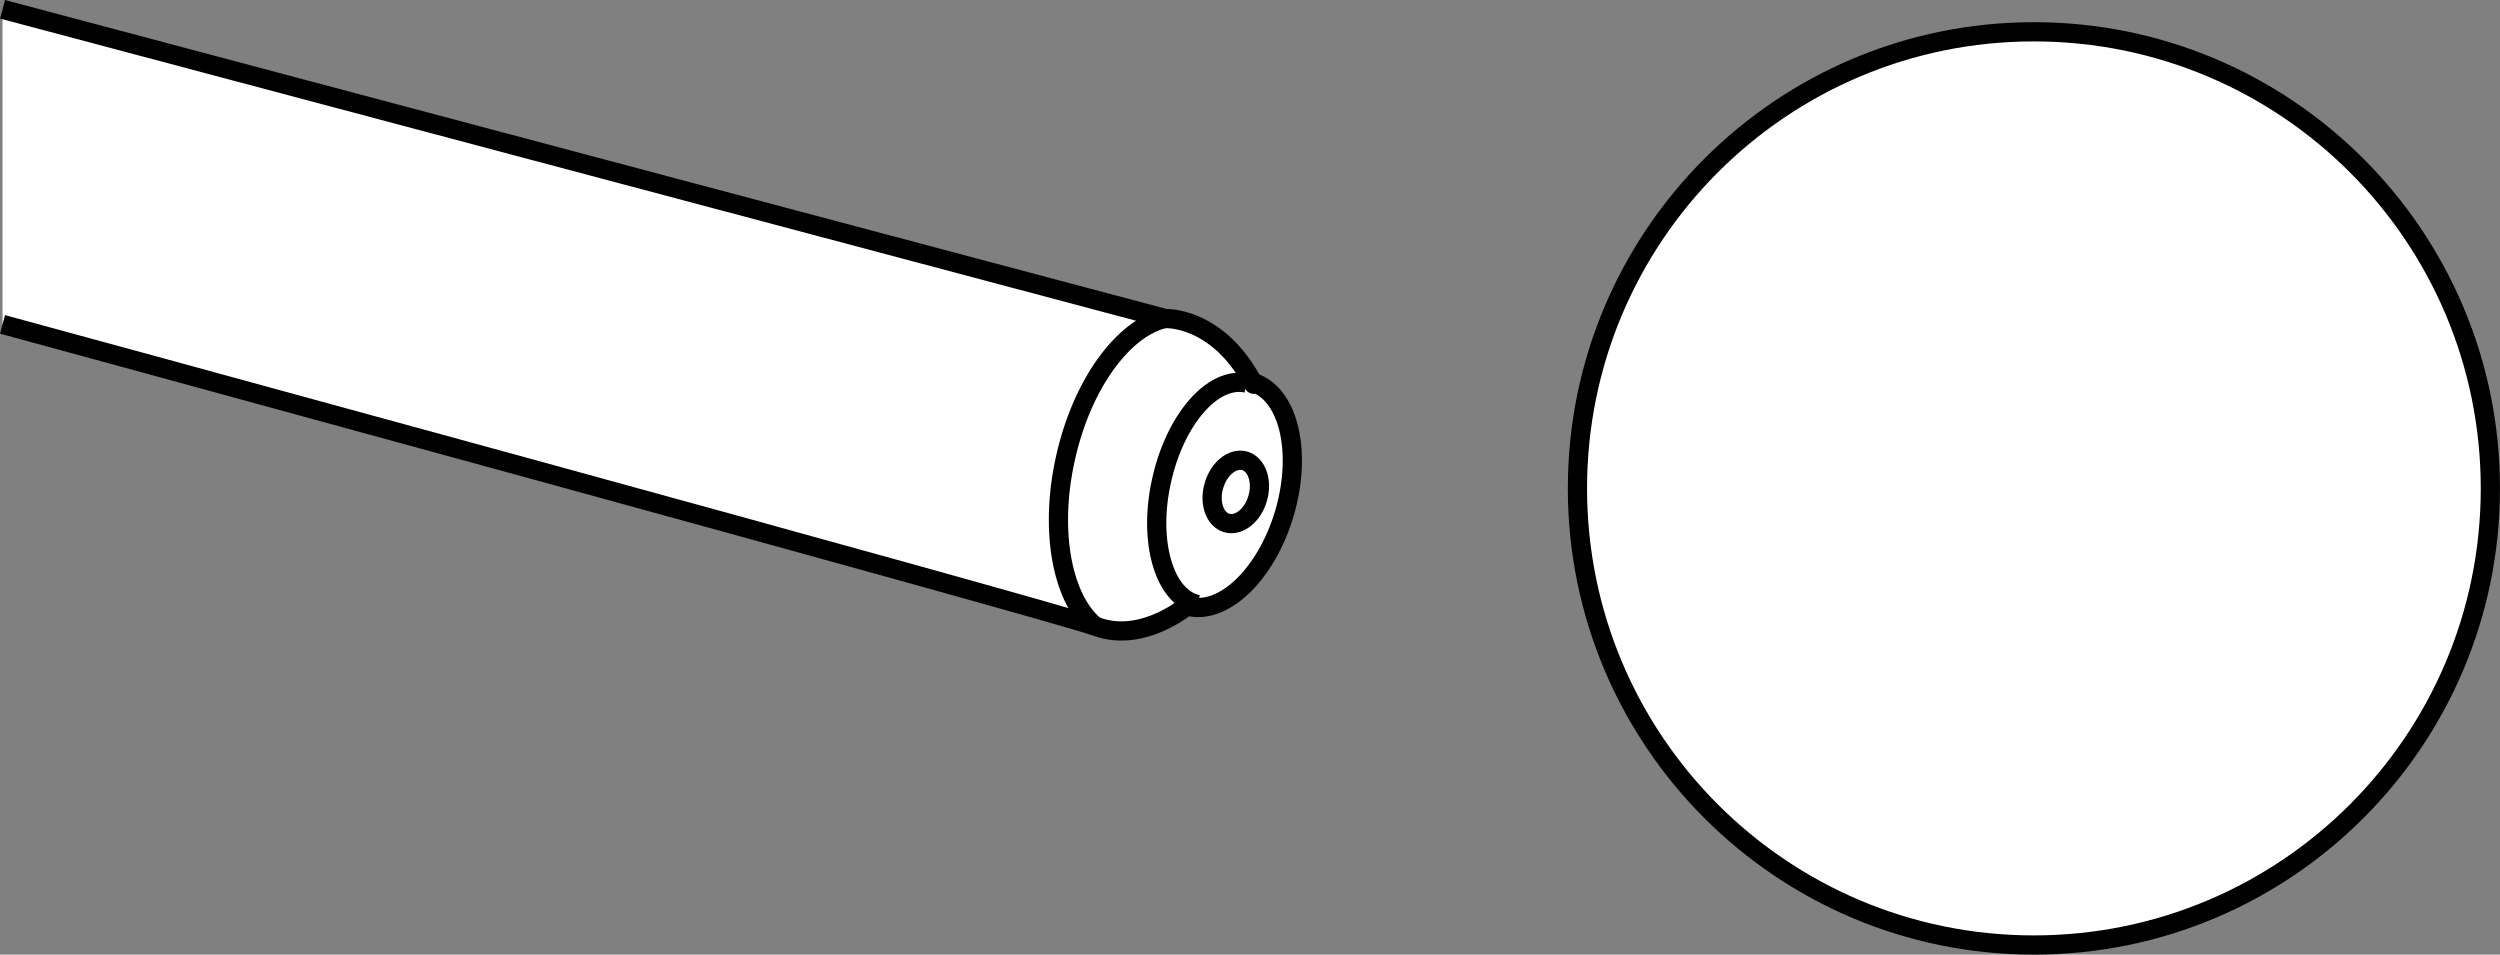 <?xml version="1.0" encoding="iso-8859-1"?>
<!-- Generator: Adobe Illustrator 28.1.0, SVG Export Plug-In . SVG Version: 6.00 Build 0)  -->
<svg version="1.1" id="image" xmlns="http://www.w3.org/2000/svg" xmlns:xlink="http://www.w3.org/1999/xlink" x="0px" y="0px"
	 width="104.072px" height="39.74px" viewBox="0 0 104.072 39.74" enable-background="new 0 0 104.072 39.74"
	 xml:space="preserve">
<rect x="0" y="0" width="104.072" height="39.74" fill="#808080" stroke="none"/>
<g id="DRILLBITS">
	<path fill="#FFFFFF" stroke="#000000" stroke-width="0.8" stroke-linejoin="round" d="M0.105,0.387l48.406,12.875
		c0,0,2.187-0.117,3.68,2.734l-0.062-0.086c1.5,0.438,2.098,2.875,1.344,5.446
		c-0.758,2.57-2.574,4.304-4.07,3.867l0.117-0.086c0,0-1.898,1.664-3.859,0.953
		c-1.957-0.711-45.555-12.586-45.555-12.586"/>
	<path fill="none" stroke="#000000" stroke-width="0.8" stroke-linejoin="round" d="M52.355,20.746
		c0.211-0.719-0.039-1.414-0.539-1.562c-0.5-0.141-1.078,0.32-1.281,1.031c-0.211,0.711,0.035,1.414,0.531,1.555
		C51.574,21.918,52.152,21.457,52.355,20.746z"/>
	<path fill="none" stroke="#000000" stroke-width="0.8" stroke-linejoin="round" d="M51.894,15.949
		c-1.398-0.305-2.977,1.508-3.539,4.055c-0.57,2.547,0.109,4.859,1.504,5.164"/>
	<path fill="none" stroke="#000000" stroke-width="0.8" stroke-linejoin="round" d="M48.508,13.254
		c-1.738,0.383-3.473,2.734-4.156,5.828c-0.691,3.102-0.105,5.953,1.301,7.039"/>
	<path fill="#FFFFFF" stroke="#000000" stroke-width="0.8" stroke-linejoin="round" d="M103.671,20.332
		c0-10.5-8.508-19.008-19.004-19.008c-10.492,0-19,8.508-19,19.008s8.508,19.008,19,19.008
		C95.164,39.34,103.671,30.832,103.671,20.332z"/>
</g>
</svg>
